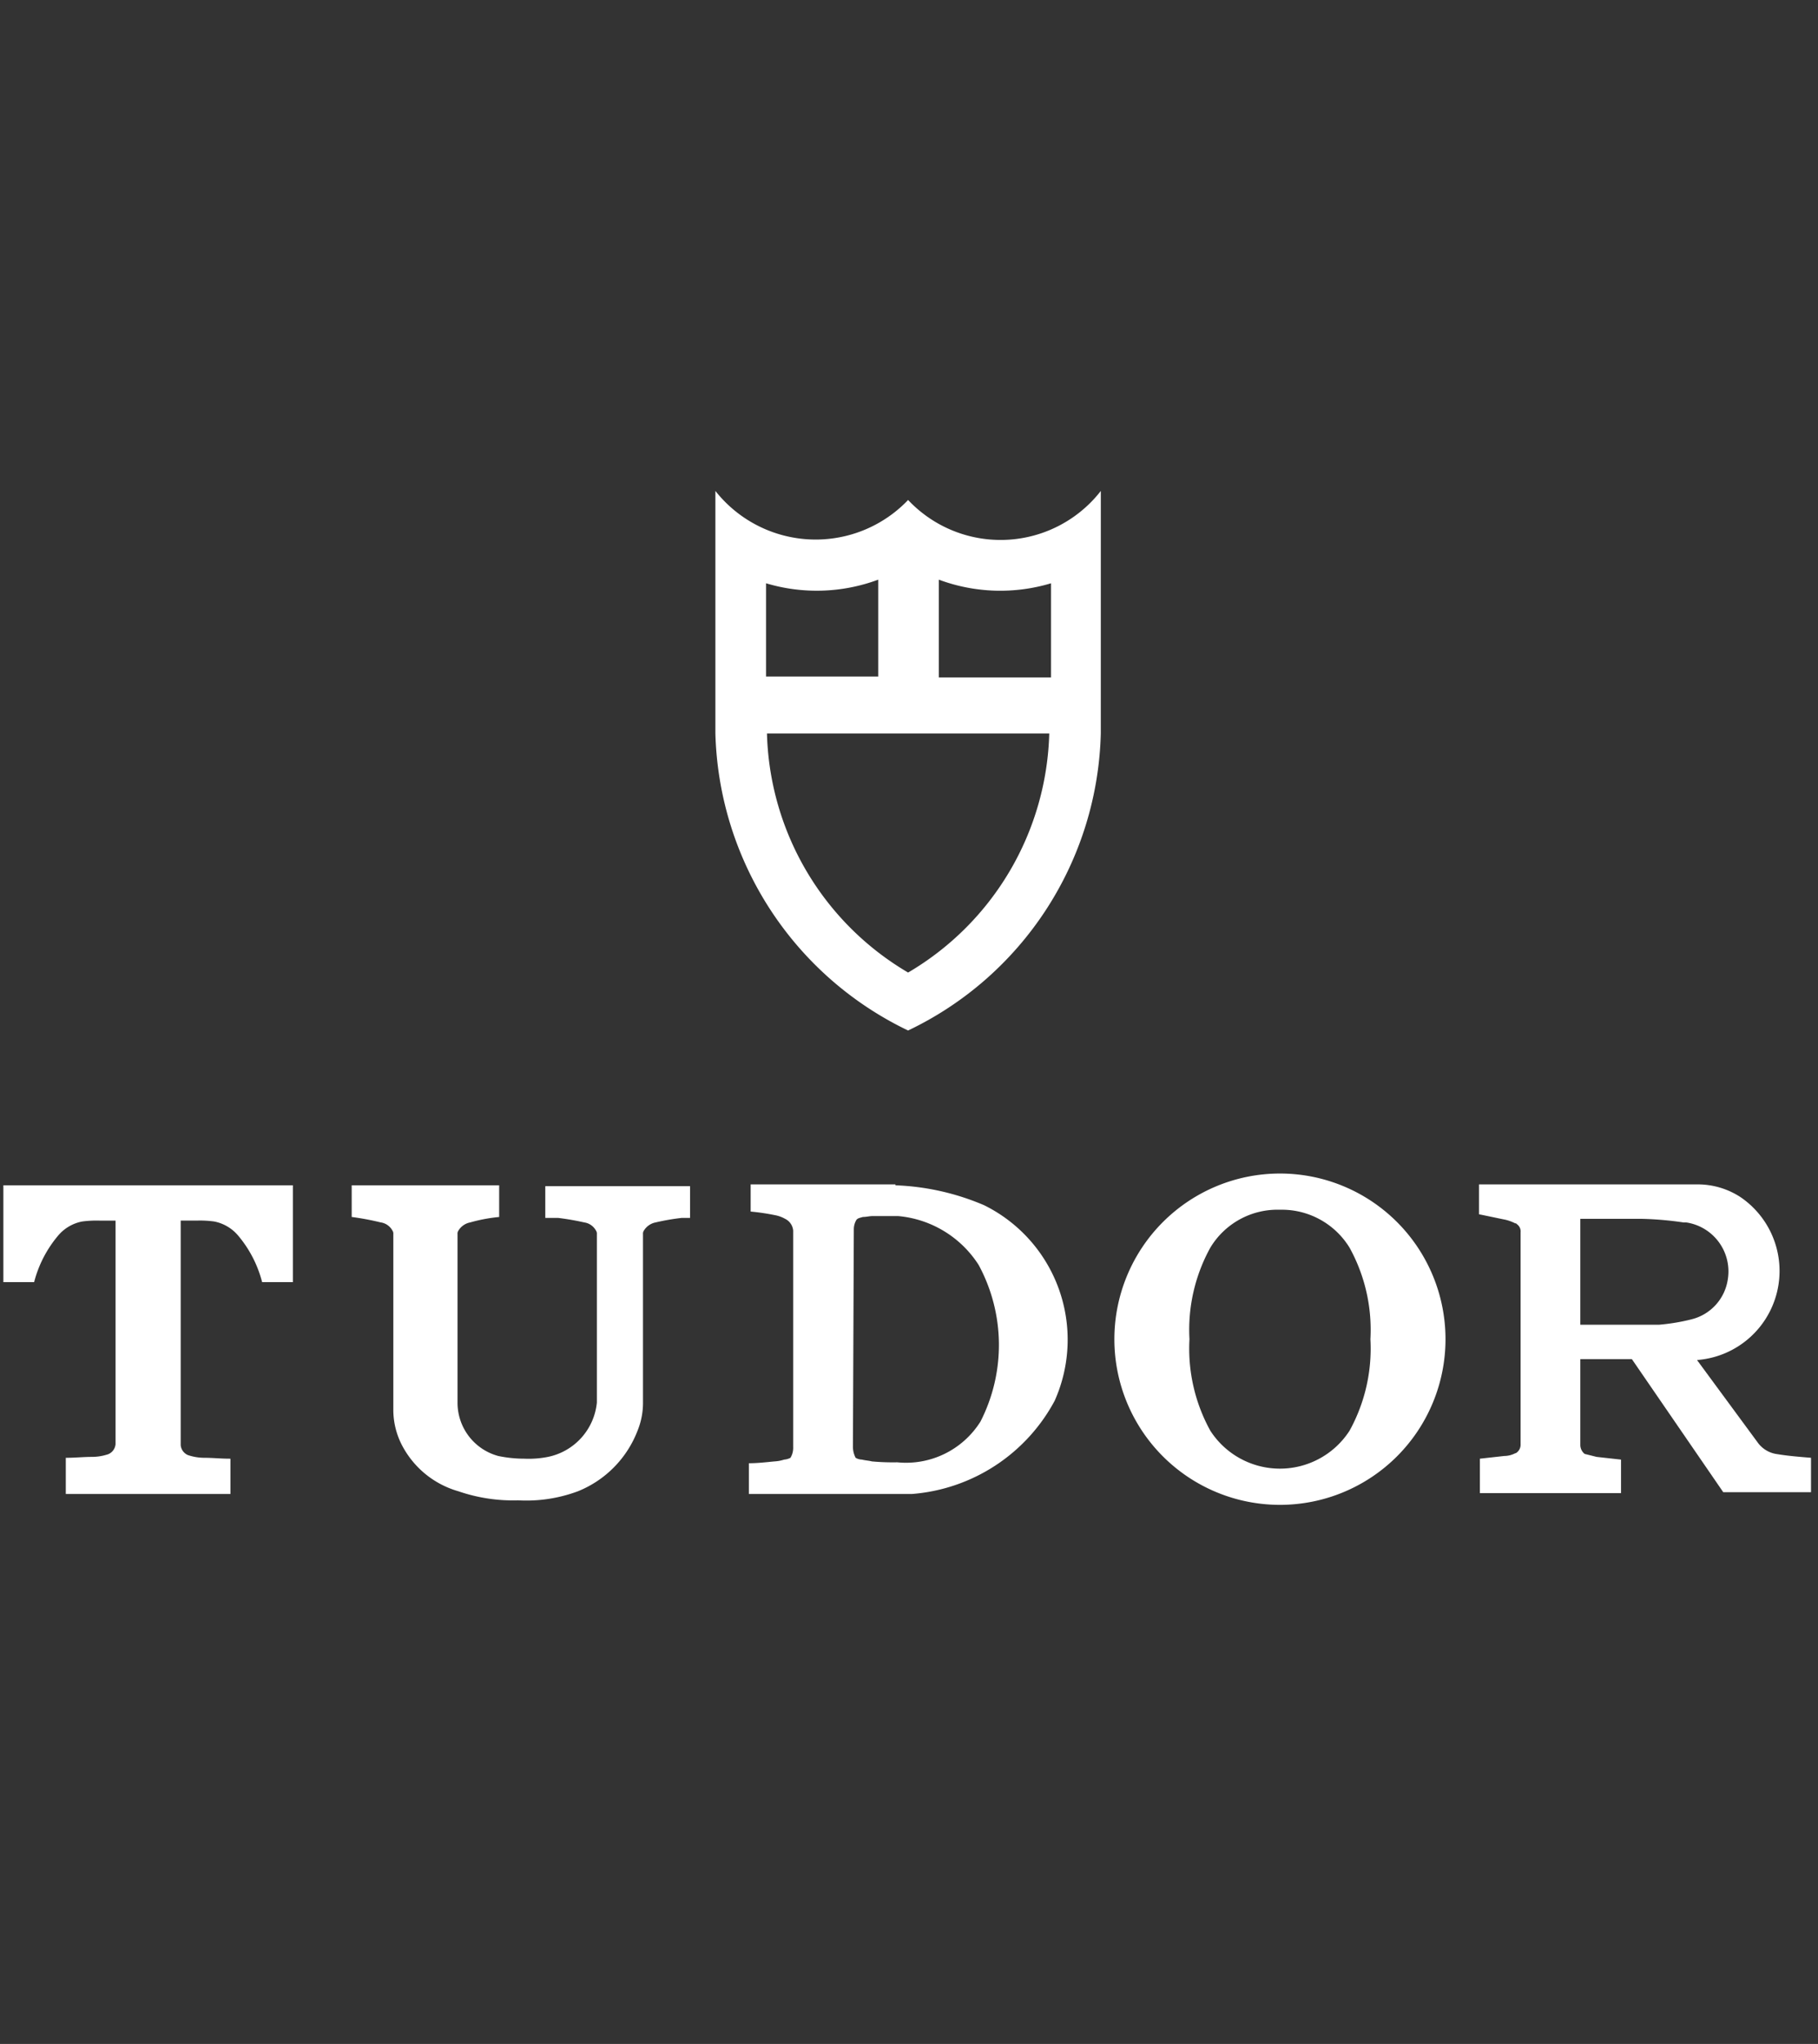 <svg id="Layer_1" data-name="Layer 1" xmlns="http://www.w3.org/2000/svg" viewBox="0 0 100.573 113"><rect x="0" y="0" width="100.573" height="113" fill="#333333" stroke="none"/><defs><style>.cls-1{fill:#fff;}</style></defs><path class="cls-1" d="M58.144,37.452V32.247a9.746,9.746,0,0,1-6.206-.2v5.405Zm-9.56,0V32.047a9.768,9.768,0,0,1-6.206.2v5.155h6.206ZM60.897,40.555A18.709,18.709,0,0,1,50.236,56.972,18.768,18.768,0,0,1,39.576,40.555V27.142a7.07,7.07,0,0,0,10.661.5,7.028,7.028,0,0,0,10.661-.5Zm-2.853,0H42.429a15.818,15.818,0,0,0,7.808,13.213,15.819,15.819,0,0,0,7.808-13.213"/><path class="cls-1" d="M29.015,80.645a5.494,5.494,0,0,0,1.301-.1,3.404,3.404,0,0,0,2.703-3.003V68.233a.301.301,0,0,0-.05-.2.882.882,0,0,0-.651-.451,14.654,14.654,0,0,0-1.451-.25h-.701V65.58h8.008V67.332h-.45a12.503,12.503,0,0,0-1.452.25.983.983,0,0,0-.651.451.301.301,0,0,0-.05.2v9.309a4.079,4.079,0,0,1-.3,1.552,5.887,5.887,0,0,1-3.303,3.353,8.168,8.168,0,0,1-3.303.5,9.297,9.297,0,0,1-3.303-.5,5.098,5.098,0,0,1-3.153-2.603,4.249,4.249,0,0,1-.45-1.902v-9.71a.3.3,0,0,0-.05-.2.881.881,0,0,0-.651-.451,15.173,15.173,0,0,0-1.602-.3V65.53h8.158v1.752a9.025,9.025,0,0,0-1.602.3.983.983,0,0,0-.651.451.3.3,0,0,0-.05.2v9.359a3.049,3.049,0,0,0,2.252,2.903,7.146,7.146,0,0,0,1.451.15"/><path class="cls-1" d="M3.64,82.547V80.595h.05c.45,0,.951-.05,1.401-.05a2.834,2.834,0,0,0,.901-.15.664.664,0,0,0,.4-.551V67.482H5.492a6.05,6.05,0,0,0-.951.05,2.307,2.307,0,0,0-1.301.751A6.489,6.489,0,0,0,1.888,70.885H.186V65.53h16.016v5.355H14.501a6.489,6.489,0,0,0-1.351-2.603,2.308,2.308,0,0,0-1.301-.751,5.742,5.742,0,0,0-.951-.05H9.996V79.895a.664.664,0,0,0,.4.55,2.834,2.834,0,0,0,.901.15c.45,0,.951.05,1.401.05h.05v1.952H3.64Z"/><path class="cls-1" d="M49.536,65.53a13.724,13.724,0,0,1,4.905,1.101,8.29,8.29,0,0,1,3.904,10.811,9.827,9.827,0,0,1-7.908,5.155h-9.009V80.896c.45,0,.901-.05,1.401-.1a2.13,2.13,0,0,0,.55-.1.929.929,0,0,0,.35-.1,1.068,1.068,0,0,0,.15-.601V68.033a.8.8,0,0,0-.45-.651,1.795,1.795,0,0,0-.551-.2,12.585,12.585,0,0,0-1.351-.2V65.48h8.008Zm-2.152,1.902a1.009,1.009,0,0,0-.15.55l-.05,12.012a1.333,1.333,0,0,0,.15.601.724.724,0,0,0,.35.1c.2.05.35.05.551.1a12.666,12.666,0,0,0,1.401.05A4.863,4.863,0,0,0,54.24,78.593a9.297,9.297,0,0,0-.1-8.659,5.91,5.91,0,0,0-4.455-2.703H48.284c-.2,0-.35.05-.55.05-.15.05-.25.05-.35.15"/><path class="cls-1" d="M70.807,64.879a9.159,9.159,0,1,1-9.159,9.159,9.164,9.164,0,0,1,9.159-9.159m3.854,14.214a9.404,9.404,0,0,0,1.151-5.055,9.403,9.403,0,0,0-1.151-5.055,4.396,4.396,0,0,0-3.854-2.102,4.338,4.338,0,0,0-3.854,2.102,9.402,9.402,0,0,0-1.151,5.055,9.403,9.403,0,0,0,1.151,5.055,4.584,4.584,0,0,0,7.708,0"/><path class="cls-1" d="M93.58,72.938a2.675,2.675,0,0,0,2.002-2.202,2.738,2.738,0,0,0-2.302-3.153h-.15a18.647,18.647,0,0,0-2.352-.2H87.424v5.856h4.354a11.271,11.271,0,0,0,1.802-.3M90.276,75.14H87.424v4.755a.635.635,0,0,0,.2.45.155.155,0,0,0,.1.05l.601.15,1.351.15v1.852H81.868V80.645l1.351-.15a1.333,1.333,0,0,0,.601-.15.175.175,0,0,0,.1-.05.543.543,0,0,0,.2-.451V68.133a.488.488,0,0,0-.2-.451c-.05-.05-.05-.05-.1-.05a2.437,2.437,0,0,0-.55-.2c-.5-.1-.951-.2-1.452-.3V65.48H93.93a4.321,4.321,0,0,1,2.352.701A4.938,4.938,0,0,1,93.88,75.19l3.353,4.554a1.581,1.581,0,0,0,1.101.651c.601.1,1.251.15,1.852.2v1.902H95.331Z"/></svg>